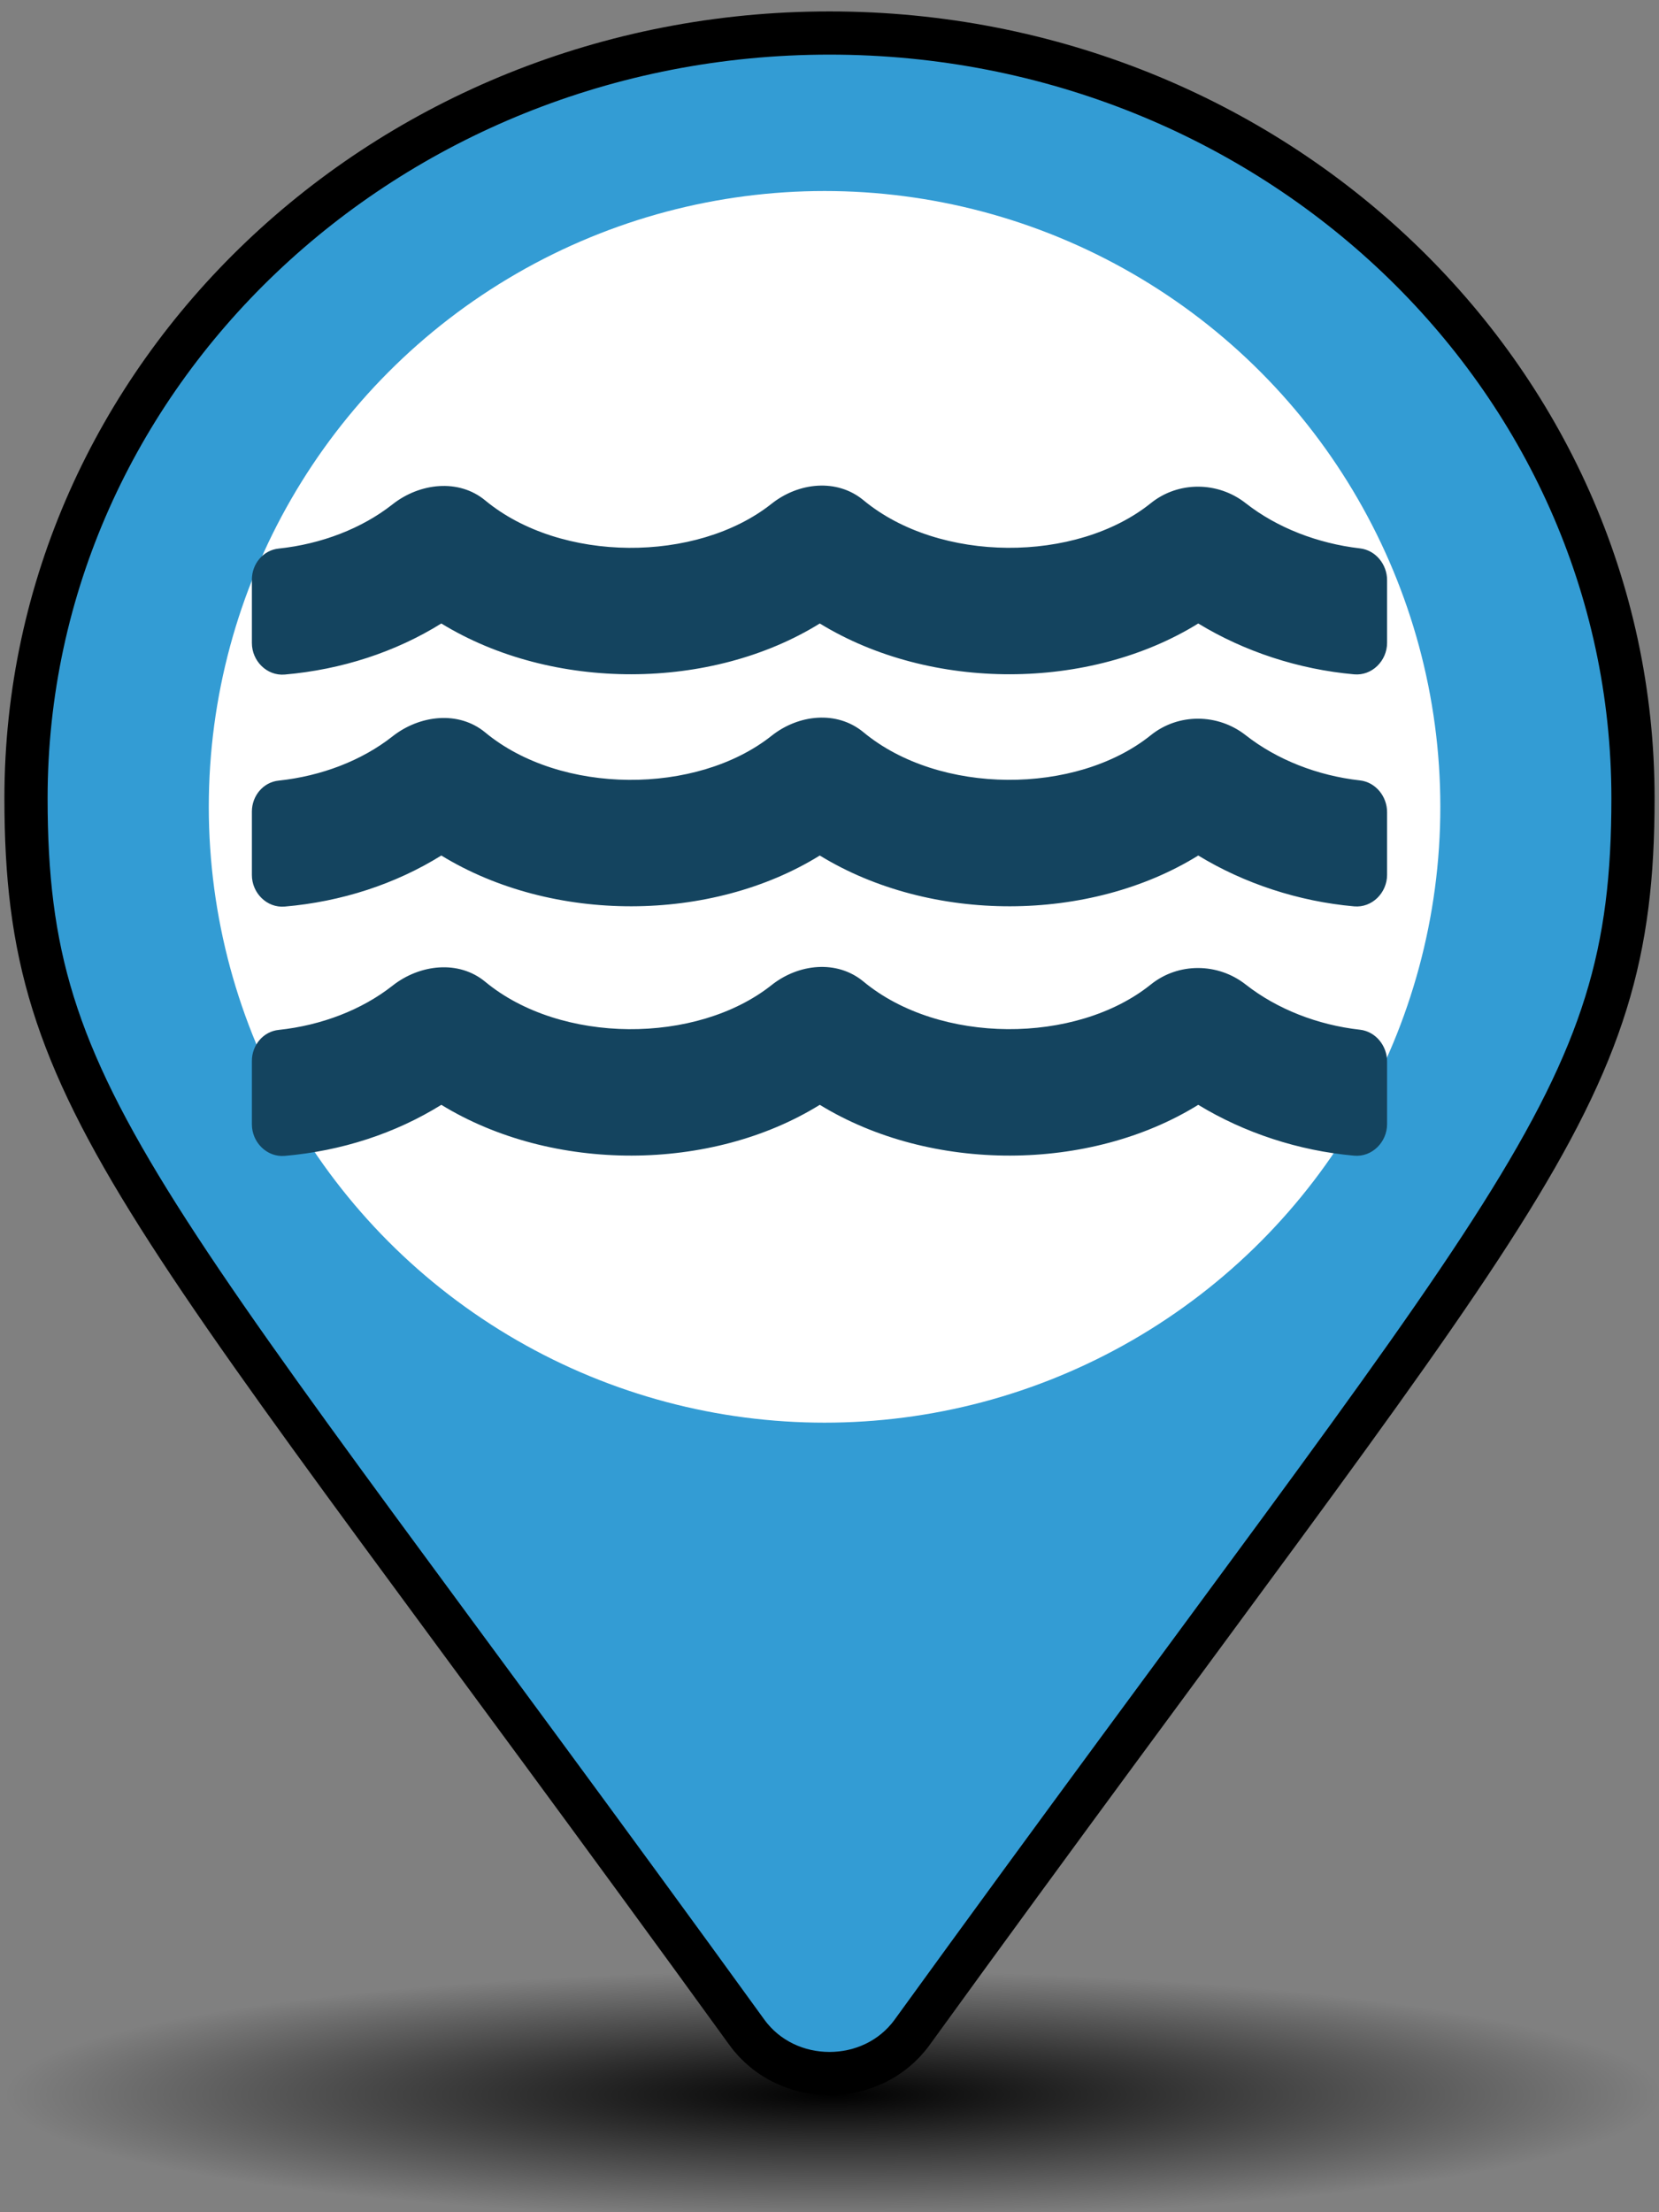 <?xml version="1.0" encoding="UTF-8" standalone="no"?>
<svg
   xmlns:dc="http://purl.org/dc/elements/1.1/"
   xmlns:cc="http://creativecommons.org/ns#"
   xmlns:rdf="http://www.w3.org/1999/02/22-rdf-syntax-ns#"
   xmlns:svg="http://www.w3.org/2000/svg"
   xmlns="http://www.w3.org/2000/svg"
   xmlns:xlink="http://www.w3.org/1999/xlink"
   xmlns:sodipodi="http://sodipodi.sourceforge.net/DTD/sodipodi-0.dtd"
   xmlns:inkscape="http://www.inkscape.org/namespaces/inkscape"
   inkscape:version="1.0 (1.0+r73+1)"
   sodipodi:docname="river.svg"
   id="svg4"
   version="1.1"
   viewBox="0 0 384 512"
   role="img"
   class="svg-inline--fa fa-map-marker fa-w-12"
   data-icon="map-marker"
   data-prefix="fas"
   focusable="false"
   aria-hidden="true">
  <rect x="0" y="0" width="384" height="512" fill="#808080" stroke="none"/>
  <defs
     id="defs8">
    <radialGradient
       inkscape:collect="always"
       xlink:href="#linearGradient869"
       id="radialGradient873"
       cx="193.38"
       cy="488.986"
       fx="193.38"
       fy="488.986"
       r="191.659"
       gradientTransform="matrix(1,0,0,0.15,-0.468,411.458)"
       gradientUnits="userSpaceOnUse" />
    <linearGradient
       inkscape:collect="always"
       id="linearGradient869">
      <stop
         style="stop-color:#000000;stop-opacity:1;"
         offset="0"
         id="stop865" />
      <stop
         style="stop-color:#000000;stop-opacity:0;"
         offset="1"
         id="stop867" />
    </linearGradient>
  </defs>
  <sodipodi:namedview
     inkscape:document-rotation="0"
     inkscape:current-layer="svg4"
     inkscape:window-maximized="1"
     inkscape:window-y="0"
     inkscape:window-x="5119"
     inkscape:cy="205.86686"
     inkscape:cx="530.66559"
     inkscape:zoom="1.3322861"
     showgrid="false"
     id="namedview6"
     inkscape:window-height="1377"
     inkscape:window-width="2560"
     inkscape:pageshadow="2"
     inkscape:pageopacity="0"
     guidetolerance="10"
     gridtolerance="10"
     objecttolerance="10"
     borderopacity="1"
     bordercolor="#666666"
     pagecolor="#ffffff" />
  <ellipse
     style="fill:url(#radialGradient873);fill-opacity:1;stroke-width:4.881;stroke-linecap:square;stroke-linejoin:round;paint-order:stroke fill markers"
     id="path863"
     ry="28.746"
     rx="191.659"
     cy="484.798"
     cx="192.912" />
  <path
     style="fill:#339cd4;fill-opacity:1;stroke:#000000;stroke-width:10;stroke-miterlimit:4;stroke-dasharray:none;stroke-opacity:1"
     id="path2"
     d="M 172.887,470.379 C 32.144,276.087 6.019,256.147 6.019,184.742 6.019,86.932 89.285,7.642 192,7.642 c 102.715,0 185.981,79.29 185.981,177.1 0,71.405 -26.125,91.346 -166.868,285.638 -9.236,12.705 -28.992,12.704 -38.227,0 z"
     fill="currentColor" />
  <circle
     style="fill:#ffffff;fill-opacity:1;stroke:none;stroke-width:26.537;stroke-linecap:square;stroke-linejoin:round;stroke-miterlimit:4;stroke-dasharray:none;stroke-opacity:1;paint-order:stroke fill markers"
     id="circle838"
     cx="190.857"
     cy="186.737"
     r="142.529" />
  <path
     sodipodi:nodetypes="ccccccccsscccccsccccccccccsscccccsccccccccccsscccccscc"
     id="path1047"
     d="m 314.765,238.318 c -9.81,-1.095 -19.208,-4.791 -26.417,-10.448 -6.433,-5.064 -15.604,-5.156 -21.992,0 -17.292,13.87 -48.911,13.87 -66.477,-0.684 -6.159,-5.11 -15.056,-4.152 -21.307,0.821 -17.338,13.733 -48.774,13.688 -66.248,-0.776 -6.159,-5.11 -15.193,-4.061 -21.49,0.913 -7.072,5.566 -16.425,9.171 -26.326,10.22 -3.604,0.365 -6.205,3.559 -6.205,7.163 v 14.691 c 0,4.152 3.468,7.665 7.619,7.3 13.14,-1.141 25.596,-5.201 36.227,-11.817 25.779,15.786 62.507,15.558 87.601,0 25.779,15.786 62.507,15.558 87.601,0 10.631,6.479 23.223,10.631 36.09,11.771 4.152,0.365 7.619,-3.148 7.619,-7.3 v -14.418 c 0.046,-3.65 -2.601,-7.026 -6.296,-7.437 z m 0,-57.701 c -9.81,-1.095 -19.208,-4.791 -26.417,-10.448 -6.433,-5.064 -15.604,-5.156 -21.992,0 -17.292,13.87 -48.911,13.87 -66.477,-0.684 -6.159,-5.11 -15.056,-4.152 -21.307,0.821 -17.338,13.733 -48.774,13.688 -66.248,-0.776 -6.159,-5.11 -15.193,-4.061 -21.49,0.913 -7.072,5.566 -16.425,9.171 -26.326,10.22 -3.604,0.365 -6.205,3.559 -6.205,7.163 v 14.691 c 0,4.152 3.468,7.665 7.619,7.3 13.14,-1.141 25.596,-5.201 36.227,-11.817 25.779,15.786 62.507,15.558 87.601,0 25.779,15.786 62.507,15.558 87.601,0 10.631,6.479 23.223,10.631 36.09,11.771 4.152,0.365 7.619,-3.148 7.619,-7.3 v -14.418 c 0.046,-3.65 -2.601,-7.026 -6.296,-7.437 z m 0,-53.701 c -9.81,-1.141 -19.208,-4.791 -26.417,-10.448 -6.433,-5.064 -15.604,-5.156 -21.992,0 -17.292,13.87 -48.911,13.87 -66.477,-0.684 -6.159,-5.11 -15.056,-4.152 -21.307,0.821 -17.338,13.733 -48.774,13.688 -66.248,-0.776 -6.159,-5.11 -15.193,-4.061 -21.49,0.913 -7.072,5.566 -16.425,9.171 -26.326,10.22 -3.604,0.365 -6.205,3.559 -6.205,7.163 v 14.691 c 0,4.152 3.468,7.665 7.619,7.3 13.14,-1.141 25.596,-5.201 36.227,-11.817 25.779,15.786 62.507,15.558 87.601,0 25.779,15.786 62.507,15.558 87.601,0 10.631,6.479 23.223,10.631 36.09,11.771 4.152,0.365 7.619,-3.148 7.619,-7.3 V 134.353 c 0.046,-3.65 -2.601,-7.026 -6.296,-7.437 z"
     fill="currentColor"
     style="fill:#14445f;fill-opacity:1;stroke-width:0.456" />
</svg>
